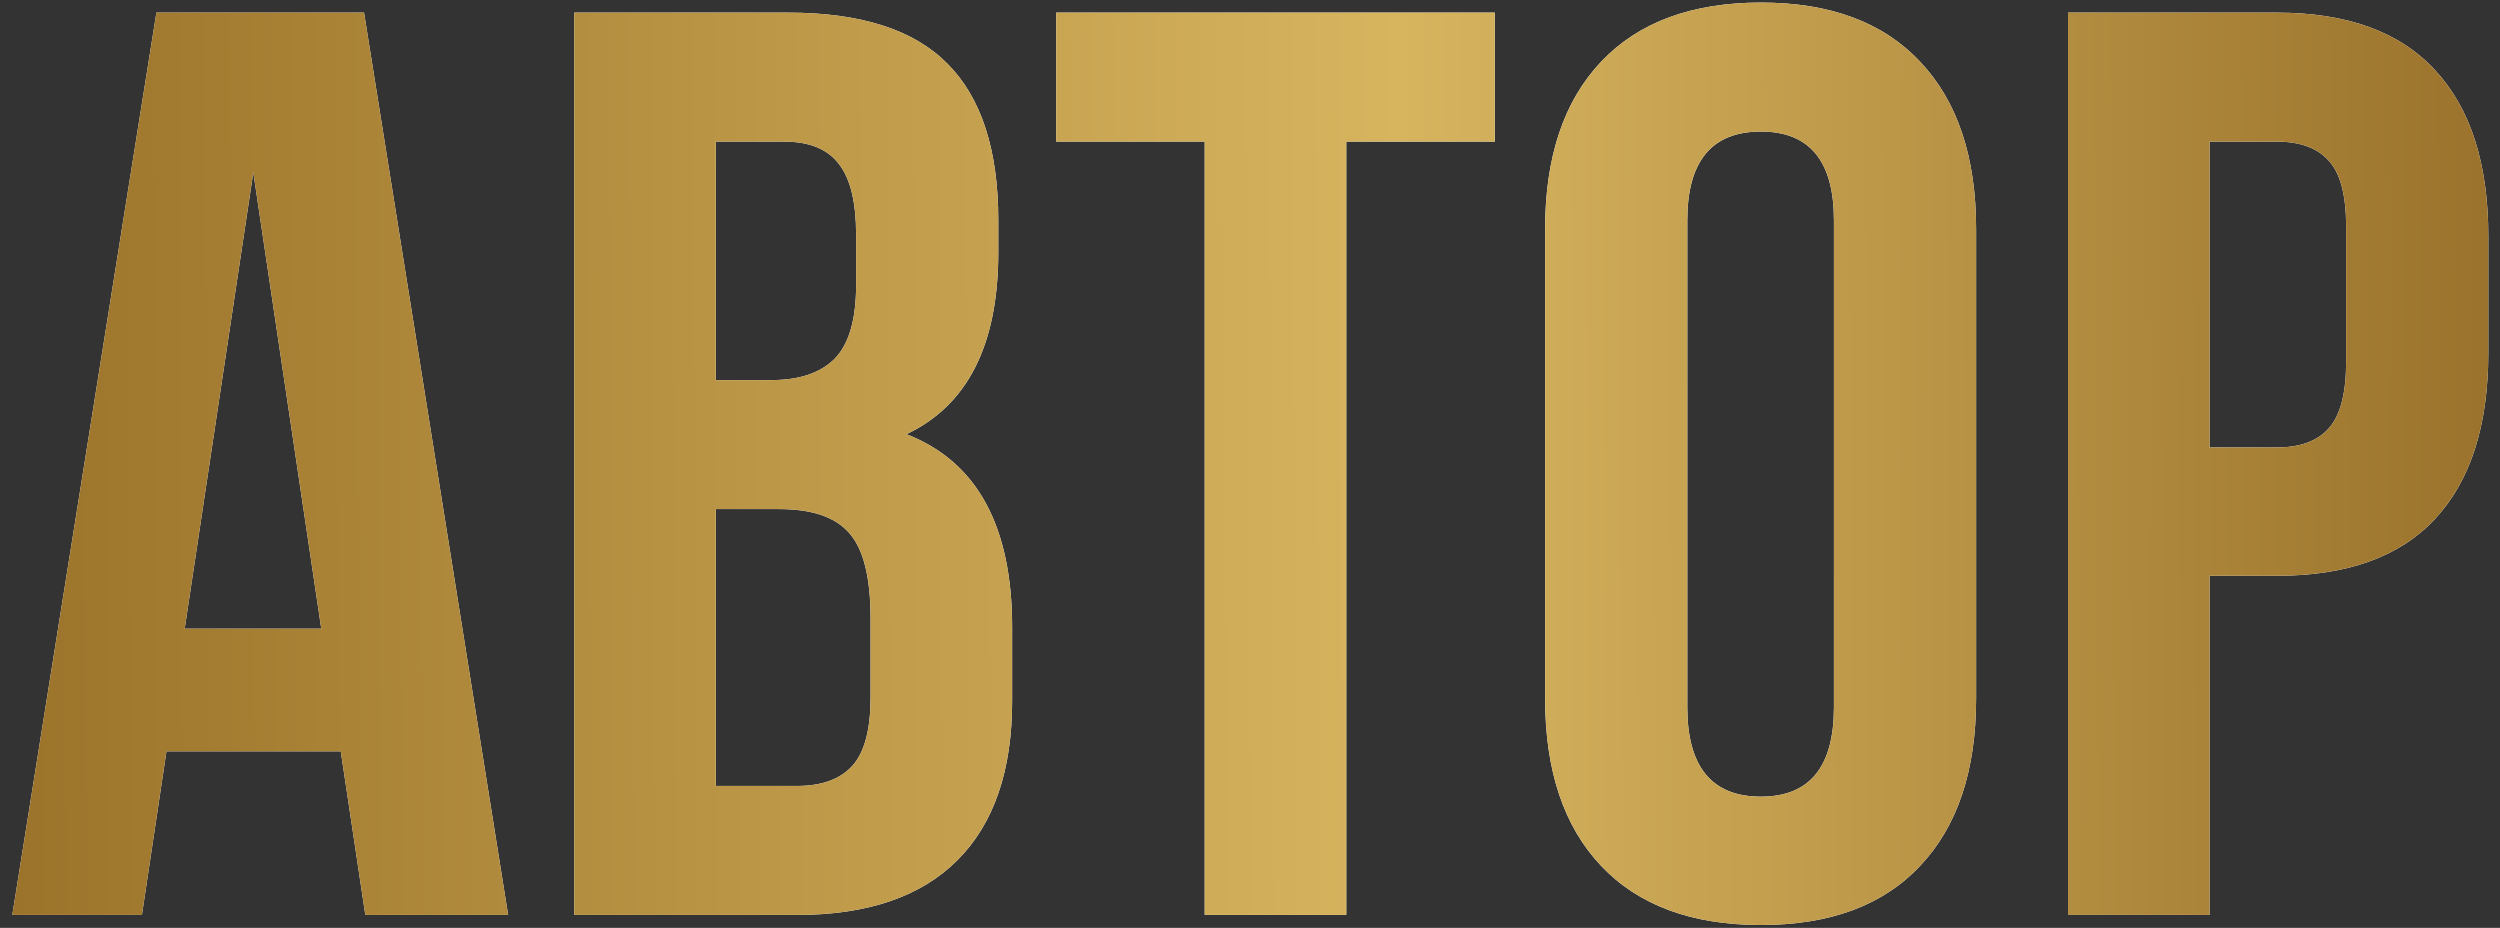 <?xml version="1.0" encoding="UTF-8"?> <svg xmlns="http://www.w3.org/2000/svg" width="194" height="72" viewBox="0 0 194 72" fill="none"><rect x="0" y="0" width="194" height="72" fill="#333333" stroke="none"/> <path d="M0.955 71L12.137 0.98H28.25L39.432 71H28.348L26.443 58.305H12.918L11.014 71H0.955ZM14.334 48.783H24.93L19.656 13.383L14.334 48.783ZM44.559 71V0.98H61.16C66.792 0.98 70.909 2.299 73.514 4.936C76.15 7.572 77.469 11.625 77.469 17.094V19.584C77.469 26.745 75.092 31.449 70.34 33.695C75.809 35.811 78.543 40.808 78.543 48.685V54.398C78.543 59.802 77.127 63.92 74.295 66.752C71.463 69.584 67.312 71 61.844 71H44.559ZM55.545 60.99H61.844C63.764 60.99 65.197 60.469 66.141 59.428C67.085 58.386 67.557 56.612 67.557 54.105V48.002C67.557 44.812 67.003 42.598 65.897 41.361C64.822 40.124 63.016 39.506 60.477 39.506H55.545V60.99ZM55.545 29.496H59.842C62.023 29.496 63.667 28.943 64.773 27.836C65.88 26.697 66.434 24.792 66.434 22.123V18.217C66.434 15.71 65.994 13.887 65.115 12.748C64.236 11.576 62.82 10.99 60.867 10.99H55.545V29.496ZM81.961 10.99V0.98H115.994V10.99H104.471V71H93.484V10.99H81.961ZM119.9 54.203V17.777C119.9 12.178 121.349 7.849 124.246 4.789C127.143 1.729 131.277 0.199 136.648 0.199C142.02 0.199 146.137 1.729 149.002 4.789C151.899 7.849 153.348 12.178 153.348 17.777V54.203C153.348 59.802 151.899 64.132 149.002 67.191C146.137 70.251 142.02 71.781 136.648 71.781C131.277 71.781 127.143 70.251 124.246 67.191C121.349 64.132 119.9 59.802 119.9 54.203ZM130.936 54.887C130.936 59.509 132.84 61.82 136.648 61.82C140.424 61.82 142.312 59.509 142.312 54.887V17.094C142.312 12.504 140.424 10.209 136.648 10.209C132.84 10.209 130.936 12.504 130.936 17.094V54.887ZM160.477 71V0.98H176.688C182.124 0.98 186.209 2.462 188.943 5.424C191.71 8.386 193.094 12.683 193.094 18.314V27.396C193.094 33.028 191.71 37.325 188.943 40.287C186.209 43.217 182.124 44.682 176.688 44.682H171.463V71H160.477ZM171.463 34.721H176.688C178.51 34.721 179.861 34.216 180.74 33.207C181.619 32.198 182.059 30.489 182.059 28.08V17.582C182.059 15.173 181.619 13.48 180.74 12.504C179.861 11.495 178.51 10.99 176.688 10.99H171.463V34.721Z" fill="white"></path> <path d="M0.955 71L12.137 0.98H28.25L39.432 71H28.348L26.443 58.305H12.918L11.014 71H0.955ZM14.334 48.783H24.93L19.656 13.383L14.334 48.783ZM44.559 71V0.98H61.16C66.792 0.98 70.909 2.299 73.514 4.936C76.15 7.572 77.469 11.625 77.469 17.094V19.584C77.469 26.745 75.092 31.449 70.34 33.695C75.809 35.811 78.543 40.808 78.543 48.685V54.398C78.543 59.802 77.127 63.92 74.295 66.752C71.463 69.584 67.312 71 61.844 71H44.559ZM55.545 60.99H61.844C63.764 60.99 65.197 60.469 66.141 59.428C67.085 58.386 67.557 56.612 67.557 54.105V48.002C67.557 44.812 67.003 42.598 65.897 41.361C64.822 40.124 63.016 39.506 60.477 39.506H55.545V60.99ZM55.545 29.496H59.842C62.023 29.496 63.667 28.943 64.773 27.836C65.88 26.697 66.434 24.792 66.434 22.123V18.217C66.434 15.71 65.994 13.887 65.115 12.748C64.236 11.576 62.82 10.99 60.867 10.99H55.545V29.496ZM81.961 10.99V0.98H115.994V10.99H104.471V71H93.484V10.99H81.961ZM119.9 54.203V17.777C119.9 12.178 121.349 7.849 124.246 4.789C127.143 1.729 131.277 0.199 136.648 0.199C142.02 0.199 146.137 1.729 149.002 4.789C151.899 7.849 153.348 12.178 153.348 17.777V54.203C153.348 59.802 151.899 64.132 149.002 67.191C146.137 70.251 142.02 71.781 136.648 71.781C131.277 71.781 127.143 70.251 124.246 67.191C121.349 64.132 119.9 59.802 119.9 54.203ZM130.936 54.887C130.936 59.509 132.84 61.82 136.648 61.82C140.424 61.82 142.312 59.509 142.312 54.887V17.094C142.312 12.504 140.424 10.209 136.648 10.209C132.84 10.209 130.936 12.504 130.936 17.094V54.887ZM160.477 71V0.98H176.688C182.124 0.98 186.209 2.462 188.943 5.424C191.71 8.386 193.094 12.683 193.094 18.314V27.396C193.094 33.028 191.71 37.325 188.943 40.287C186.209 43.217 182.124 44.682 176.688 44.682H171.463V71H160.477ZM171.463 34.721H176.688C178.51 34.721 179.861 34.216 180.74 33.207C181.619 32.198 182.059 30.489 182.059 28.08V17.582C182.059 15.173 181.619 13.48 180.74 12.504C179.861 11.495 178.51 10.99 176.688 10.99H171.463V34.721Z" fill="url(#paint0_linear_98_3)"></path> <defs> <linearGradient id="paint0_linear_98_3" x1="-7.177" y1="61.636" x2="202.83" y2="60.573" gradientUnits="userSpaceOnUse"> <stop stop-color="#976E26"></stop> <stop offset="0.552" stop-color="#D7B55F"></stop> <stop offset="1" stop-color="#946B26"></stop> </linearGradient> </defs> </svg> 